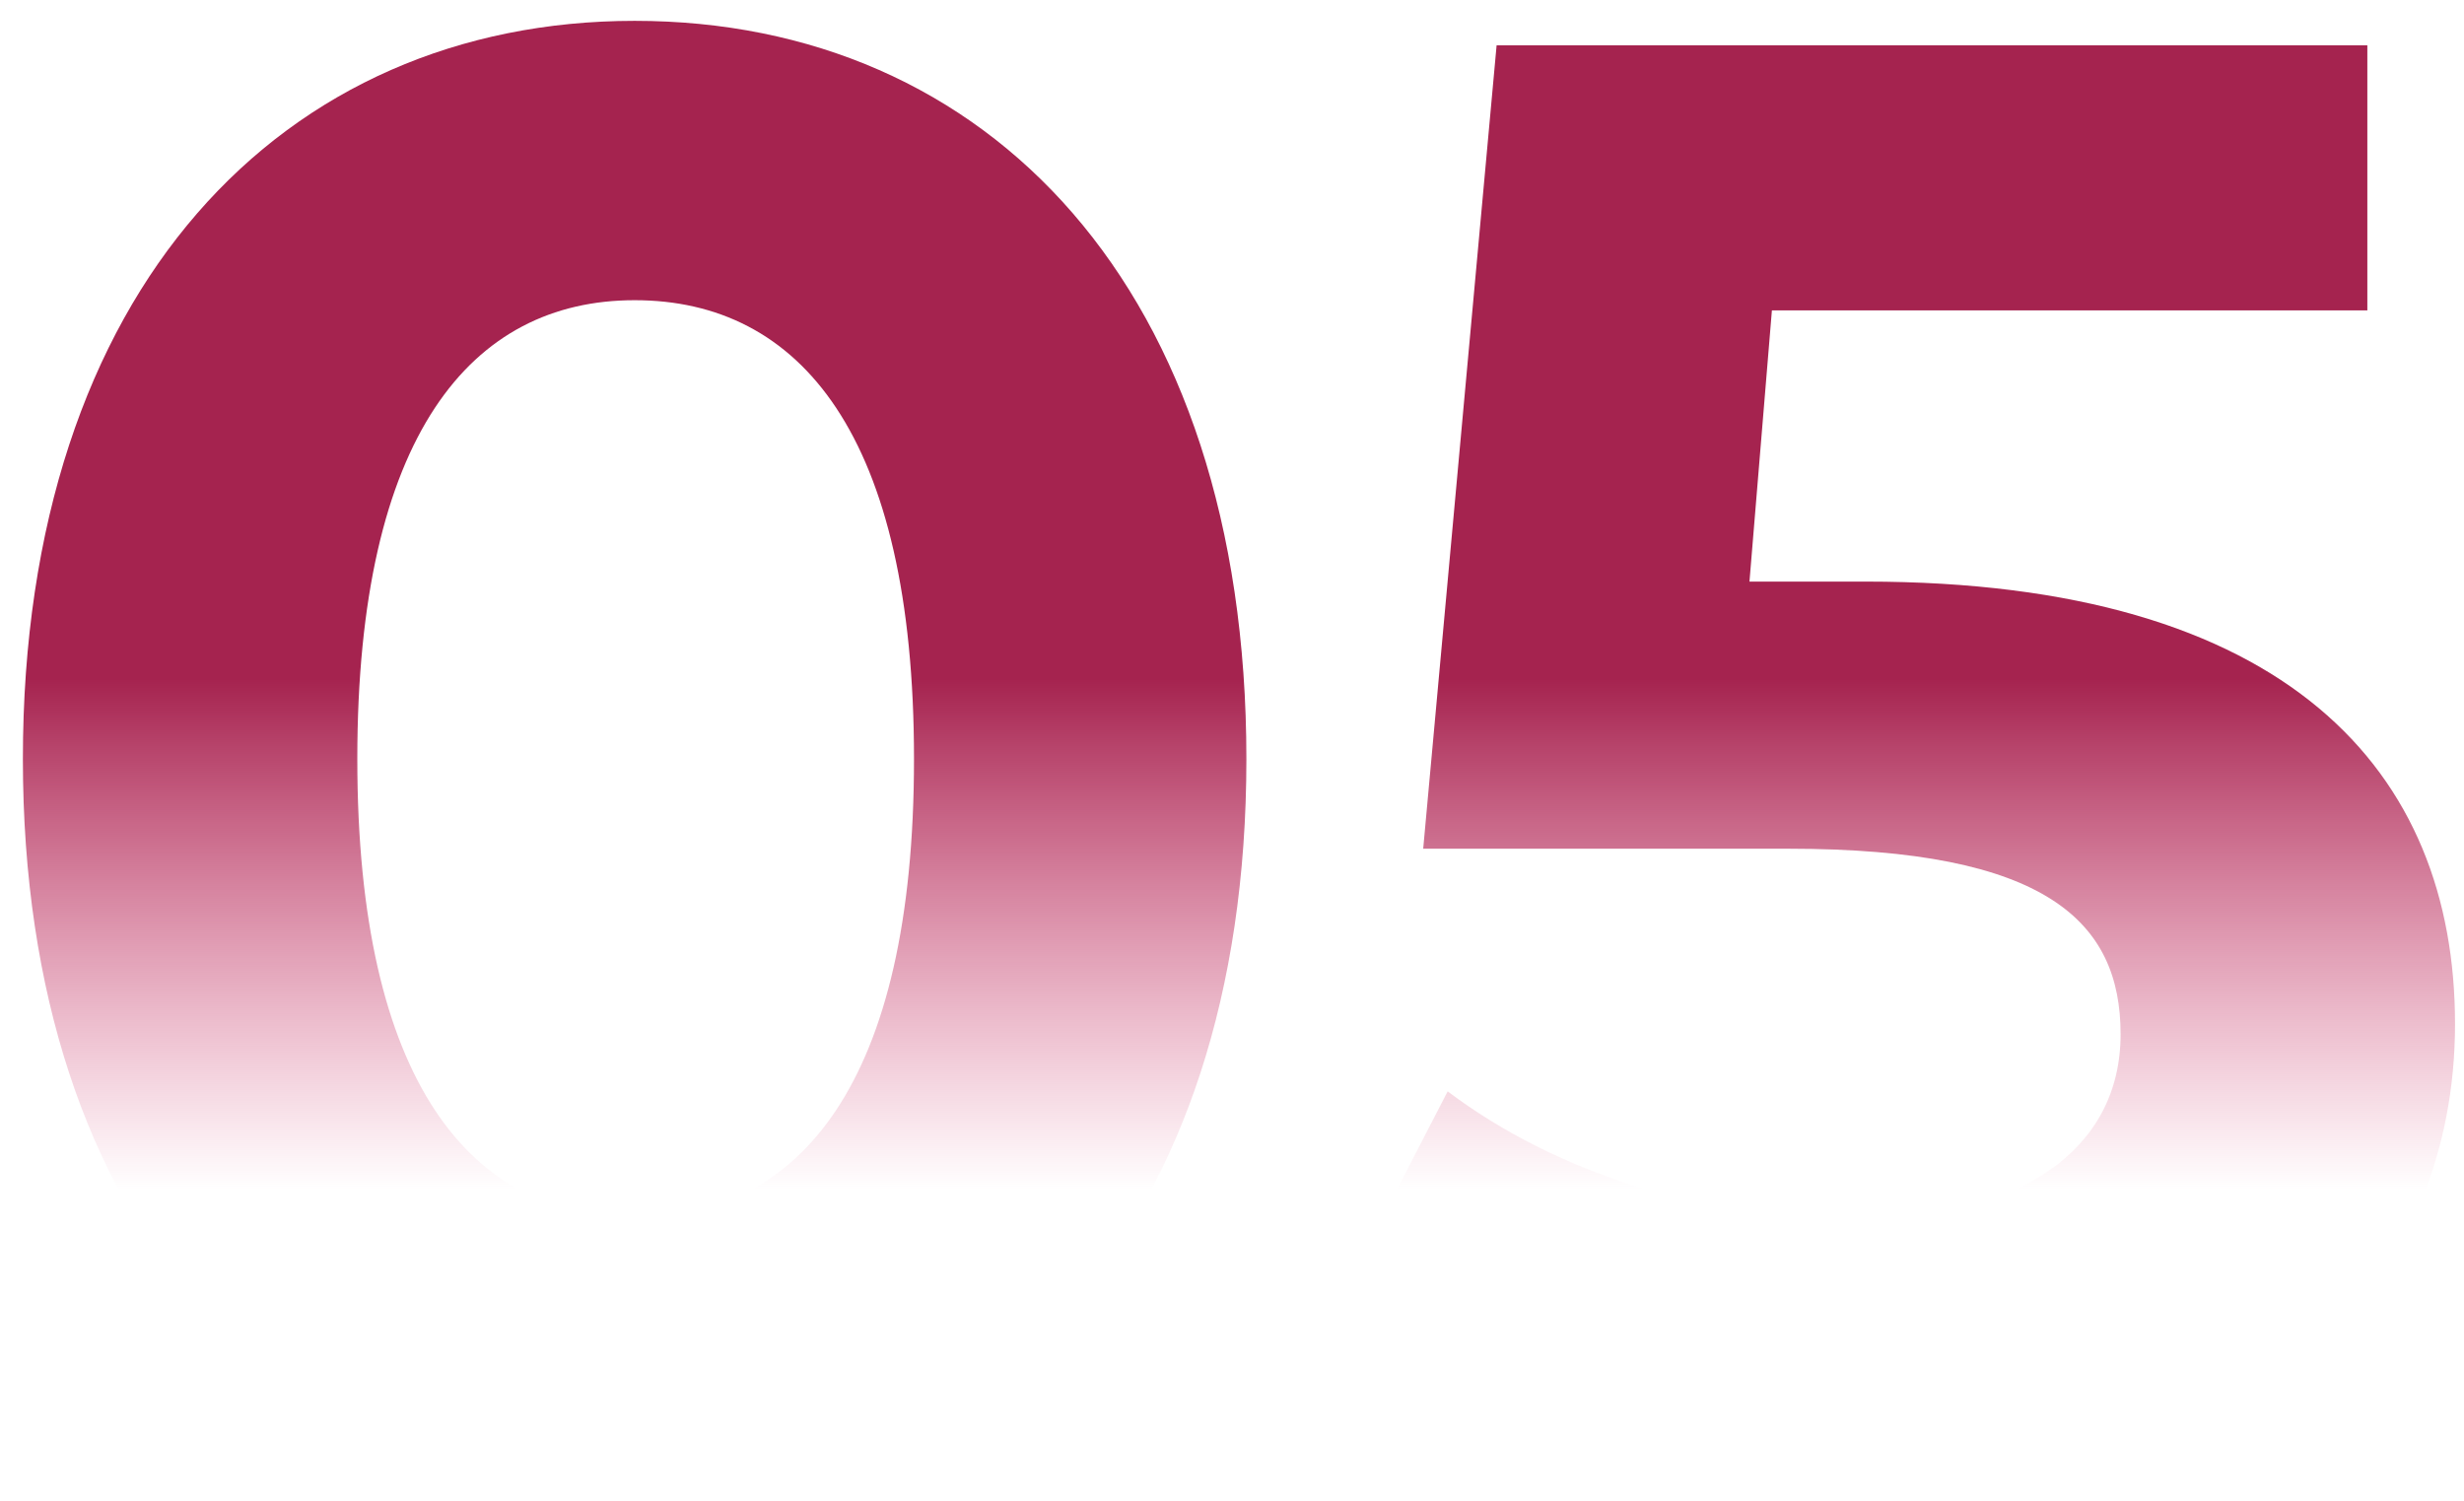 <?xml version="1.0" encoding="UTF-8"?> <svg xmlns="http://www.w3.org/2000/svg" width="87" height="53" viewBox="0 0 87 53" fill="none"> <path d="M22.408 52.864C34.864 52.864 44.008 43.432 44.008 26.8C44.008 10.168 34.864 0.736 22.408 0.736C10.024 0.736 0.808 10.168 0.808 26.8C0.808 43.432 10.024 52.864 22.408 52.864ZM22.408 43C16.648 43 12.616 38.248 12.616 26.8C12.616 15.352 16.648 10.6 22.408 10.6C28.24 10.6 32.272 15.352 32.272 26.8C32.272 38.248 28.24 43 22.408 43ZM65.875 20.536H61.771L62.563 10.96H83.587V1.6H52.843L50.251 29.968H63.139C72.283 29.968 74.875 32.56 74.875 36.52C74.875 40.624 71.275 43.072 65.443 43.072C60.187 43.072 54.931 41.416 51.115 38.536L46.507 47.464C51.403 50.92 58.747 52.864 65.731 52.864C80.131 52.864 86.683 45.088 86.683 36.16C86.683 27.232 80.779 20.536 65.875 20.536Z" fill="url(#paint0_linear)"></path> <defs> <linearGradient id="paint0_linear" x1="53.5" y1="-15" x2="53.5" y2="42" gradientUnits="userSpaceOnUse"> <stop offset="0.684" stop-color="#A5234F"></stop> <stop offset="1" stop-color="#D73F73" stop-opacity="0"></stop> </linearGradient> </defs> </svg> 